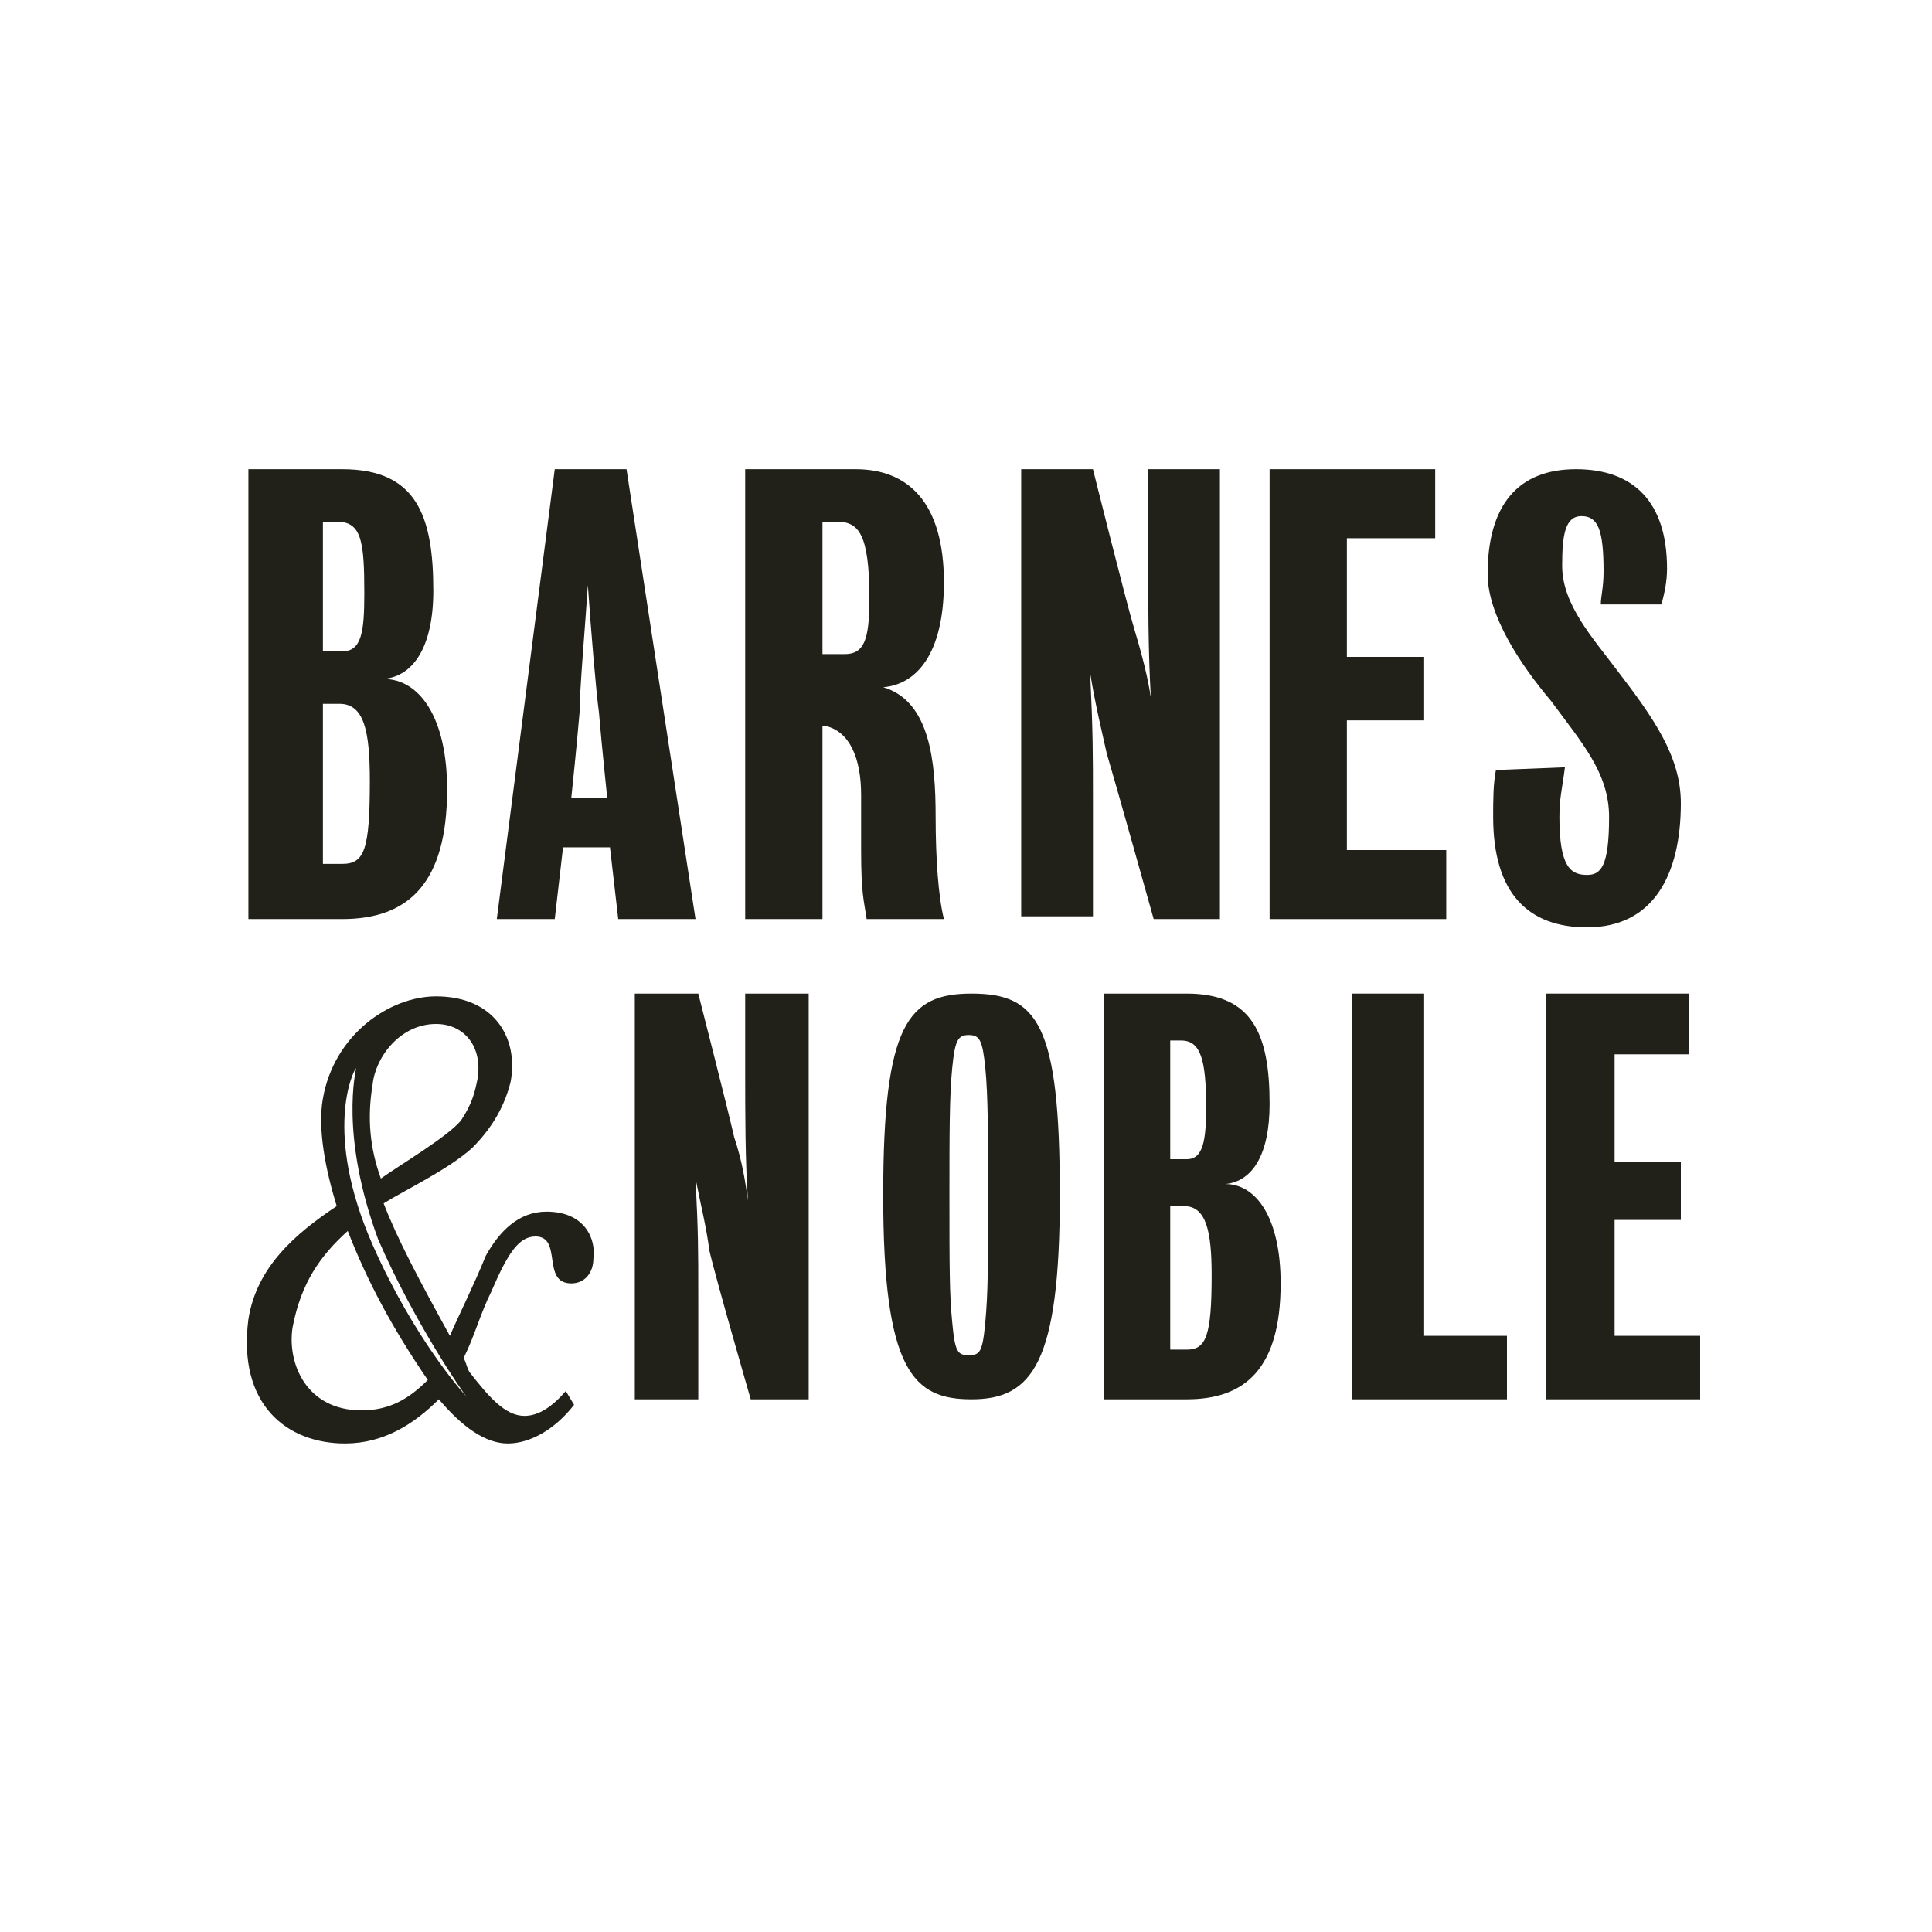 <?xml version="1.0" encoding="utf-8"?>
<!-- Generator: Adobe Illustrator 22.0.1, SVG Export Plug-In . SVG Version: 6.00 Build 0)  -->
<svg version="1.1" id="Layer_1" xmlns="http://www.w3.org/2000/svg" xmlns:xlink="http://www.w3.org/1999/xlink" x="0px" y="0px"
	 viewBox="0 0 70 70" style="enable-background:new 0 0 70 70;" xml:space="preserve">
<style type="text/css">
	.st0{fill:#21211A;}
</style>
<title>ojc-retailersicon-barnesandnoble</title>
<desc>Created with Sketch.</desc>
<g id="OfficialJackCarr-fullsite-v2">
	<g id="ojc-retailersicon-barnesandnoble">
		<path id="Fill-1" class="st0" d="M11.7,18.9v4.7h0.7c0.7,0,0.8-0.7,0.8-2.1c0-1.9-0.1-2.6-1-2.6H11.7z M11.7,25.6v5.7h0.7
			c0.8,0,1-0.5,1-3c0-1.8-0.2-2.8-1.1-2.8H11.7z M16.2,28.6c0,3.4-1.4,4.7-3.8,4.7H9V17h3.4c2.7,0,3.3,1.7,3.3,4.4
			c0,2-0.7,3.1-1.8,3.2C15.2,24.6,16.2,26,16.2,28.6z"/>
		<path id="Fill-3" class="st0" d="M29.8,19v4.7h0.8c0.7,0,0.9-0.5,0.9-2c0-2.4-0.4-2.8-1.2-2.8H29.8z M32,24.9
			c1.7,0.5,1.9,2.7,1.9,4.7c0,1.5,0.1,2.9,0.3,3.7h-2.8c-0.1-0.7-0.2-0.9-0.2-2.5v-2c0-1.3-0.4-2.3-1.3-2.5h-0.1v7H27V17h4
			c1.9,0,3.2,1.2,3.2,4.1C34.2,23.7,33.2,24.8,32,24.9z"/>
		<path id="Fill-5" class="st0" d="M39.5,24.4c0.1,2.2,0.1,2.8,0.1,4.7v4.1H37V17h2.6c0,0,1.2,4.8,1.5,5.8c0.3,1,0.5,1.8,0.6,2.5
			c-0.1-1.6-0.1-3.6-0.1-5.2V17h2.6v16.3h-2.4c0,0-1.4-5-1.7-6C39.9,26.4,39.7,25.6,39.5,24.4"/>
		<polygon id="Fill-7" class="st0" points="48.8,30.8 52.4,30.8 52.4,33.3 46,33.3 46,17 52,17 52,19.5 48.8,19.5 48.8,23.8 
			51.6,23.8 51.6,26.1 48.8,26.1 		"/>
		<path id="Fill-9" class="st0" d="M56.5,29.6c0,1.8,0.4,2.1,1,2.1c0.5,0,0.8-0.3,0.8-2.1c0-1.6-1-2.7-2.1-4.2
			c-1.1-1.3-2.3-3.1-2.3-4.6c0-2.5,1.1-3.8,3.2-3.8c2.1,0,3.3,1.2,3.3,3.6c0,0.5-0.1,0.9-0.2,1.3H58c0-0.3,0.1-0.6,0.1-1.2
			c0-1.5-0.2-2-0.8-2c-0.6,0-0.7,0.7-0.7,1.8c0,1.4,1.1,2.6,2,3.8c1.3,1.7,2.3,3.1,2.3,4.8c0,2.6-1,4.5-3.4,4.5
			c-2.1,0-3.4-1.2-3.4-4c0-0.6,0-1.2,0.1-1.7l2.5-0.1C56.6,28.6,56.5,28.9,56.5,29.6"/>
		<path id="Fill-12" class="st0" d="M25.2,42.7c0.1,2,0.1,2.5,0.1,4.3v3.7H23V36h2.3c0,0,1.1,4.3,1.3,5.2c0.3,0.9,0.4,1.6,0.5,2.3
			c-0.1-1.4-0.1-3.2-0.1-4.6V36h2.3v14.7h-2.1c0,0-1.3-4.5-1.5-5.4C25.6,44.5,25.4,43.7,25.2,42.7"/>
		<path id="Fill-14" class="st0" d="M35.8,43.3c0-2.2,0-3.6-0.1-4.6c-0.1-1-0.2-1.2-0.6-1.2c-0.4,0-0.5,0.2-0.6,1.2
			c-0.1,1-0.1,2.4-0.1,4.6c0,2.6,0,3.6,0.1,4.6c0.1,1.1,0.2,1.2,0.6,1.2c0.4,0,0.5-0.1,0.6-1.2C35.8,46.8,35.8,45.9,35.8,43.3
			 M38.4,43.3c0,6.1-1,7.4-3.2,7.4c-2.1,0-3.2-1-3.2-7.4c0-6.2,0.9-7.3,3.2-7.3C37.6,36,38.4,37.1,38.4,43.3"/>
		<path id="Fill-16" class="st0" d="M42.4,37.7V42H43c0.6,0,0.7-0.7,0.7-1.9c0-1.7-0.2-2.4-0.9-2.4H42.4z M42.4,43.7v5.2H43
			c0.7,0,0.9-0.5,0.9-2.7c0-1.6-0.2-2.5-1-2.5H42.4z M46.4,46.5c0,3.1-1.3,4.2-3.4,4.2h-3V36h3c2.4,0,3,1.5,3,4
			c0,1.8-0.6,2.8-1.6,2.9C45.5,42.9,46.4,44.1,46.4,46.5z"/>
		<polygon id="Fill-18" class="st0" points="51.6,48.4 54.6,48.4 54.6,50.7 49,50.7 49,36 51.6,36 		"/>
		<polygon id="Fill-20" class="st0" points="58.5,48.4 61.6,48.4 61.6,50.7 56,50.7 56,36 61.2,36 61.2,38.2 58.5,38.2 58.5,42.1 
			60.9,42.1 60.9,44.2 58.5,44.2 		"/>
		<path id="Fill-22" class="st0" d="M20.7,28.9H22c0,0-0.2-1.9-0.3-3.1c-0.1-0.7-0.3-3.1-0.4-4.6C21.2,22.7,21,25,21,25.8
			C20.9,27,20.7,28.9,20.7,28.9z M18,33.3L20.1,17h2.6l2.5,16.3h-2.8l-0.3-2.6h-1.7l-0.3,2.6H18z"/>
		<path id="Fill-24" class="st0" d="M16.9,50.6c-0.1-0.1-1.9-2.1-3.4-5.5c-1.8-4.1-0.7-6.3-0.6-6.4c0,0.1-0.6,2.4,0.8,6.2
			C15,47.9,16.8,50.5,16.9,50.6 M13.1,51.1c-2,0-2.7-1.7-2.5-3c0.3-1.6,1-2.6,2-3.5c0.7,1.8,1.6,3.5,2.9,5.4
			C14.8,50.7,14.1,51.1,13.1,51.1 M13.5,39.3c0.1-1,1-2.2,2.3-2.2c1,0,1.7,0.8,1.5,2c-0.1,0.5-0.2,0.9-0.6,1.5
			c-0.5,0.6-2.2,1.6-2.9,2.1C13.4,41.6,13.3,40.5,13.5,39.3 M19.8,43.9c-1,0-1.7,0.7-2.2,1.6c-0.4,1-1,2.2-1.3,2.9
			c-1.1-2-1.9-3.5-2.4-4.8c0.8-0.5,2.3-1.2,3.2-2c0.8-0.8,1.2-1.6,1.4-2.4c0.3-1.6-0.6-3.1-2.7-3.1c-1.7,0-3.7,1.4-4.1,3.7
			c-0.2,1.1,0.1,2.6,0.5,3.9c-1.5,1-2.9,2.2-3.2,4.1c-0.4,3.1,1.4,4.5,3.5,4.5c1.4,0,2.5-0.7,3.4-1.6c0.6,0.7,1.5,1.6,2.5,1.6
			c0.8,0,1.7-0.5,2.4-1.4l-0.3-0.5c-0.6,0.7-1.1,0.9-1.5,0.9c-0.7,0-1.3-0.7-2-1.6c-0.1-0.2-0.1-0.3-0.2-0.5c0.4-0.8,0.6-1.6,1-2.4
			c0.6-1.4,1-2,1.6-2c1,0,0.2,1.7,1.3,1.7c0.5,0,0.8-0.4,0.8-0.9C21.6,44.9,21.2,43.9,19.8,43.9"/>
	</g>
</g>
</svg>
